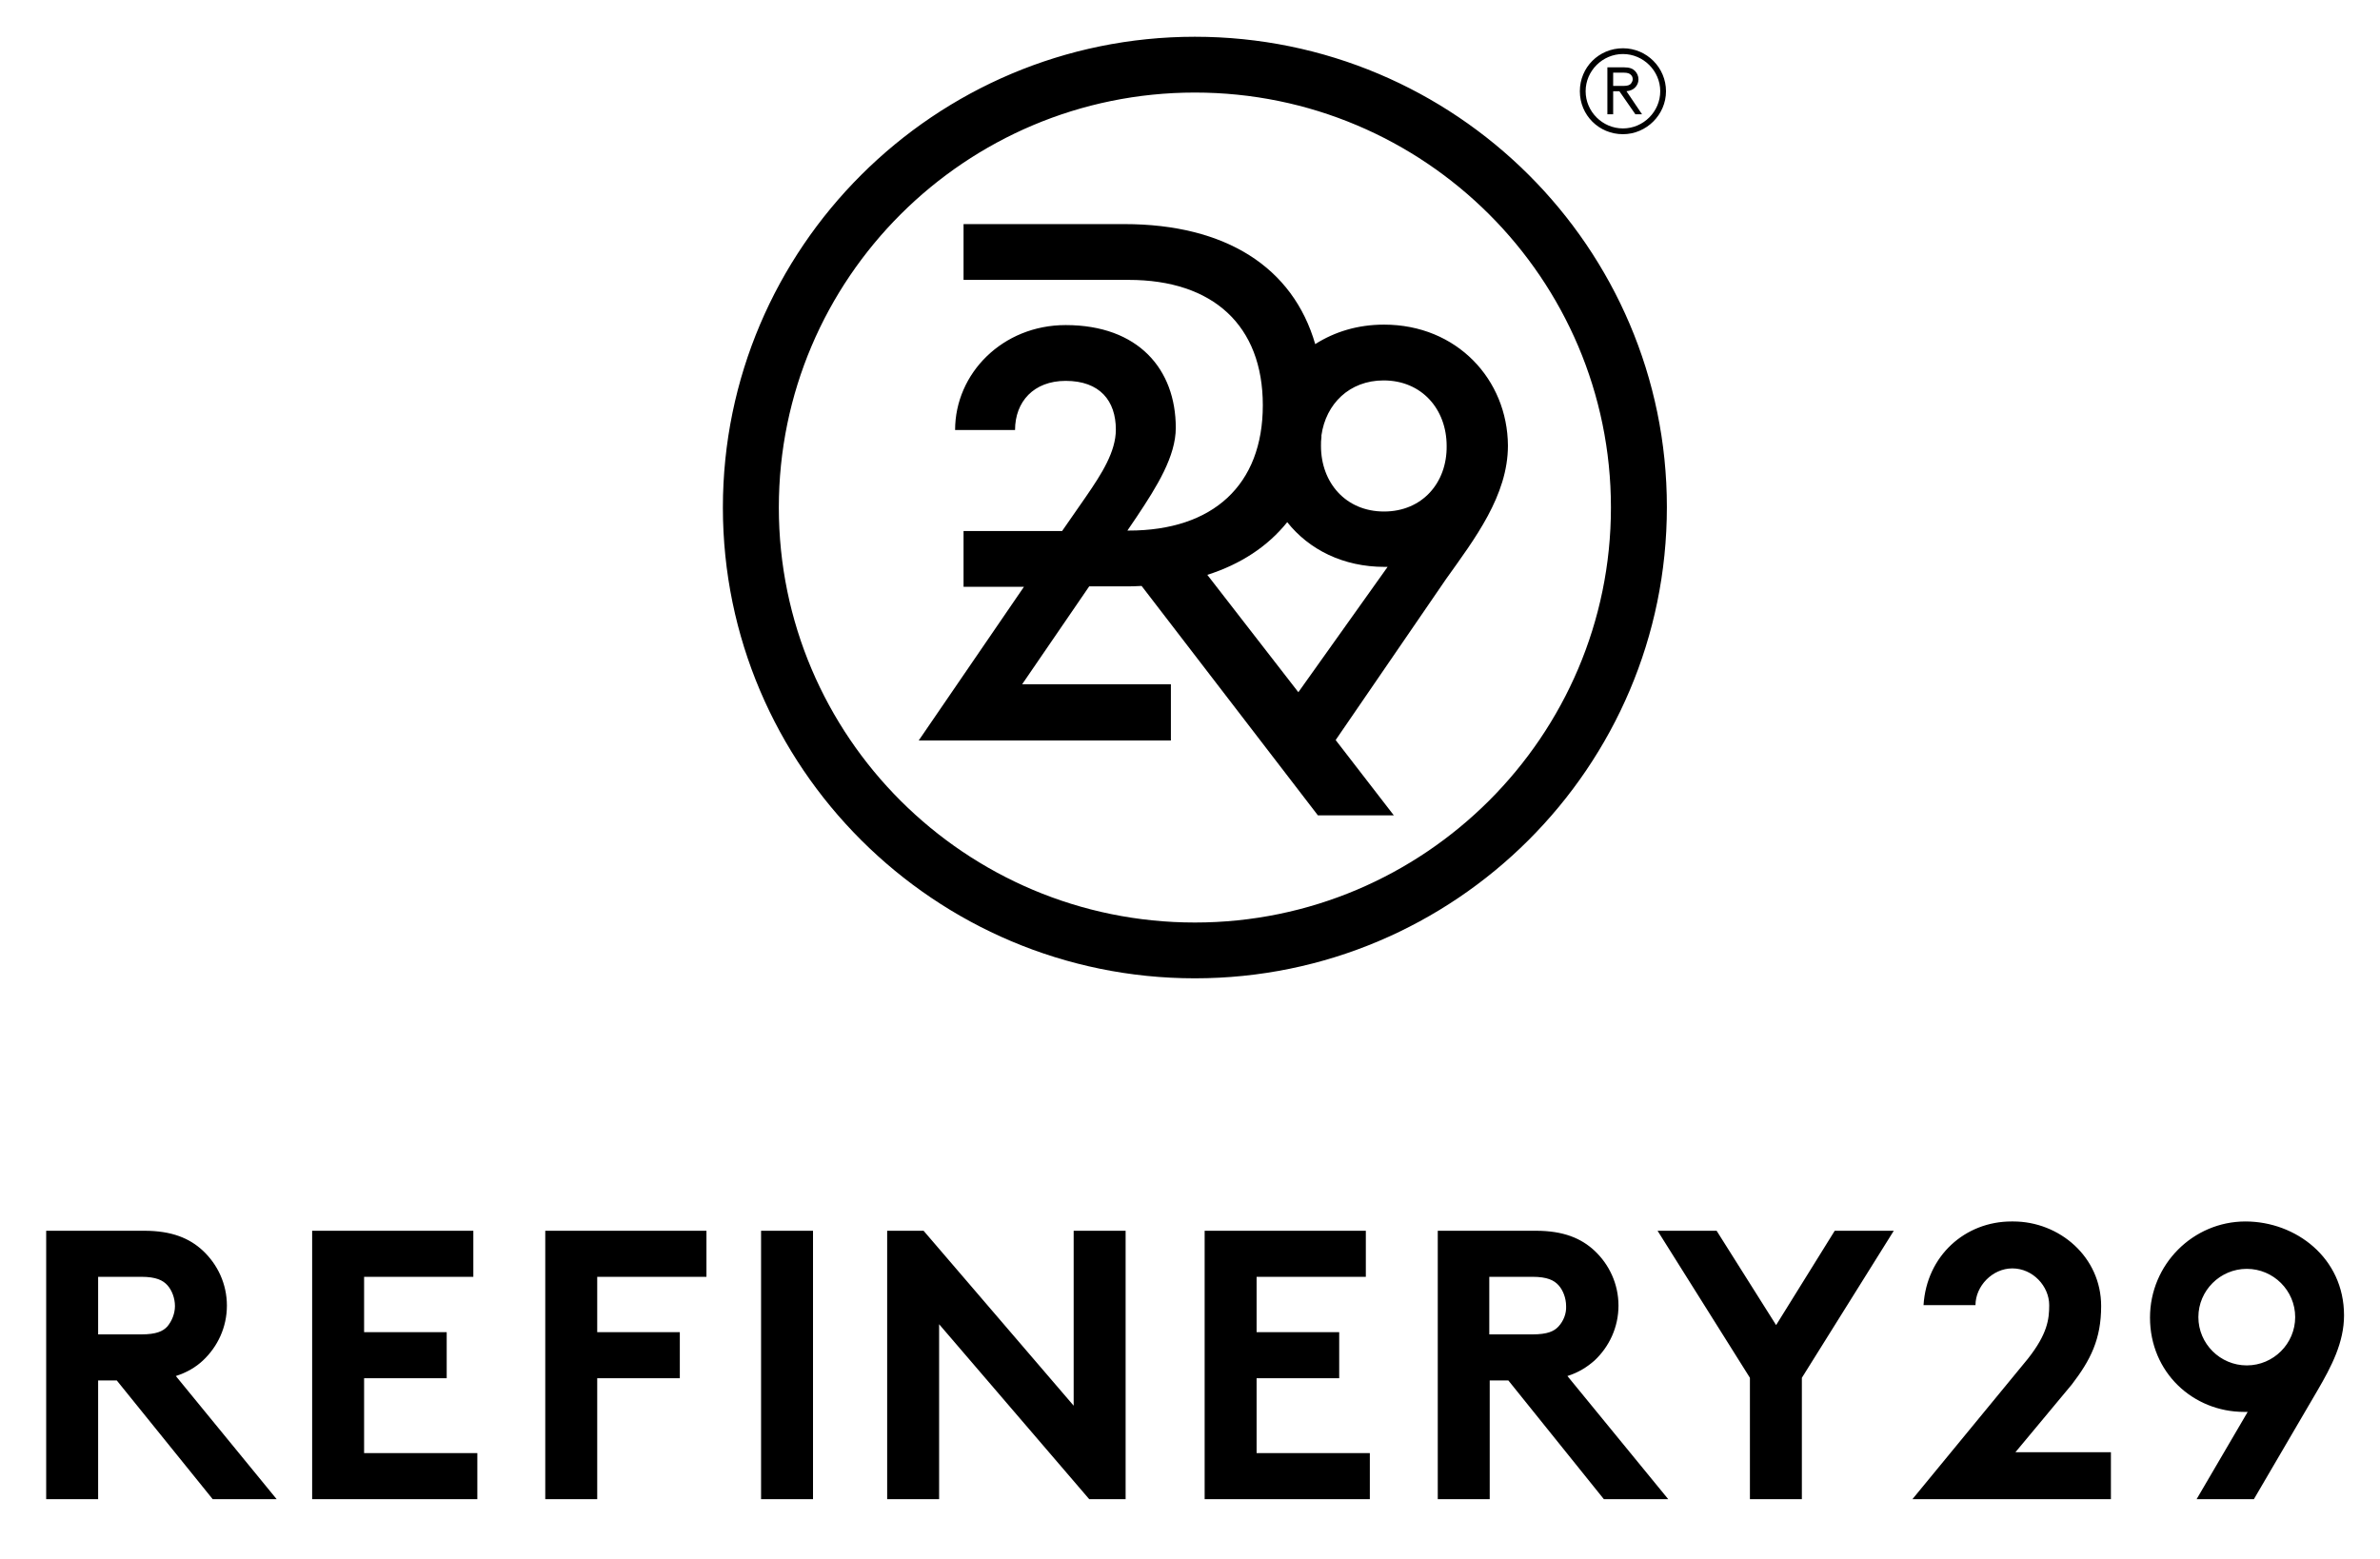 <svg xmlns="http://www.w3.org/2000/svg" fill="none" viewBox="0 0 116 76" height="76" width="116">
<path fill="black" d="M67.457 15.826C66.181 15.826 65.055 16.171 64.103 16.776C63.021 13.041 59.753 10.925 54.797 10.925H46.963V13.645H55.013C59.125 13.645 61.549 15.869 61.549 19.756C61.549 23.642 59.125 25.866 55.013 25.866H54.949L55.403 25.196C56.398 23.707 57.307 22.238 57.307 20.857C57.307 18.007 55.489 15.848 51.94 15.848C48.867 15.848 46.551 18.201 46.551 20.965H49.473C49.473 19.583 50.382 18.568 51.94 18.568C53.607 18.568 54.386 19.54 54.386 20.943C54.386 22.023 53.693 23.102 52.936 24.203L51.767 25.887H46.963V28.608H49.906L44.777 36.1H57.069V33.358H49.819L53.087 28.586H54.797C55.078 28.586 55.36 28.586 55.641 28.565L64.233 39.749H67.934L65.099 36.078L70.487 28.219C71.872 26.276 73.496 24.16 73.496 21.72C73.474 18.503 71.007 15.826 67.457 15.826ZM63.281 33.746L58.844 28.025C60.467 27.507 61.787 26.643 62.739 25.456C63.8 26.794 65.466 27.636 67.479 27.636H67.631L63.281 33.746ZM67.457 24.937C65.596 24.937 64.384 23.534 64.384 21.742C64.384 21.591 64.384 21.461 64.406 21.31V21.224C64.622 19.691 65.769 18.546 67.436 18.546C69.297 18.546 70.509 19.95 70.509 21.742C70.531 23.534 69.319 24.937 67.457 24.937Z"></path>
<path fill="black" d="M58.238 1.792C45.556 1.792 35.233 12.091 35.233 24.743C35.233 37.395 45.556 47.694 58.238 47.694C70.92 47.694 81.243 37.395 81.243 24.721C81.243 12.069 70.92 1.792 58.238 1.792ZM58.238 44.974C47.049 44.974 37.96 35.906 37.96 24.743C37.96 13.581 47.049 4.512 58.238 4.512C69.427 4.512 78.516 13.581 78.516 24.743C78.516 35.884 69.427 44.974 58.238 44.974ZM9.89 66.327C10.604 65.658 11.059 64.708 11.059 63.65C11.059 62.592 10.604 61.642 9.89 60.973C9.241 60.368 8.375 60.001 7.034 60.001H2.251V73.085H4.783V67.299H5.692L10.366 73.085H13.483L8.57 67.083C9.111 66.91 9.544 66.651 9.89 66.327ZM8.159 64.665C7.943 64.902 7.618 65.053 6.882 65.053H4.783V62.246H6.882C7.618 62.246 7.943 62.419 8.159 62.657C8.375 62.894 8.527 63.283 8.527 63.672C8.527 64.039 8.375 64.406 8.159 64.665ZM17.746 67.191H21.772V64.945H17.746V62.246H23.07V60.001H15.214V73.085H23.265V70.84H17.746V67.191ZM26.576 73.085H29.108V67.191H33.134V64.945H29.108V62.246H34.432V60.001H26.576V73.085ZM37.094 60.001H39.626V73.085H37.094V60.001ZM52.33 68.529L45.015 60.001H43.24V73.085H45.772V64.557L53.087 73.085H54.862V60.001H52.33V68.529ZM61.246 67.191H65.272V64.945H61.246V62.246H66.57V60.001H58.714V73.085H66.765V70.84H61.246V67.191ZM77.716 66.327C78.43 65.658 78.884 64.708 78.884 63.65C78.884 62.592 78.43 61.642 77.716 60.973C77.066 60.368 76.201 60.001 74.859 60.001H70.076V73.085H72.608V67.299H73.517L78.17 73.085H81.308L76.395 67.083C76.937 66.91 77.348 66.651 77.716 66.327ZM75.963 64.665C75.746 64.902 75.422 65.053 74.686 65.053H72.587V62.246H74.686C75.422 62.246 75.746 62.419 75.963 62.657C76.179 62.894 76.331 63.283 76.331 63.672C76.352 64.039 76.201 64.406 75.963 64.665ZM86.567 64.6L83.667 60.001H80.789L85.29 67.169V73.085H87.822V67.169L92.302 60.001H89.424L86.567 64.6ZM100.981 67.493C101.89 66.306 102.409 65.291 102.409 63.672C102.409 61.275 100.375 59.548 98.124 59.548H98.037C95.787 59.548 93.904 61.21 93.752 63.628H96.284C96.284 62.7 97.107 61.836 98.081 61.836C99.076 61.836 99.877 62.7 99.877 63.628C99.877 64.319 99.79 65.032 98.838 66.241L93.211 73.085H102.885V70.796H98.232L100.981 67.493ZM109.443 59.548C106.889 59.548 104.79 61.642 104.79 64.233C104.79 66.91 106.889 68.832 109.378 68.832H109.551L107.062 73.085H109.854L112.948 67.795C113.641 66.608 114.247 65.442 114.247 64.125C114.247 61.318 111.888 59.548 109.443 59.548ZM109.507 66.565C108.209 66.565 107.148 65.507 107.148 64.211C107.148 62.916 108.209 61.858 109.507 61.858C110.806 61.858 111.866 62.916 111.866 64.211C111.866 65.507 110.806 66.565 109.507 66.565ZM79.101 2.353C80.269 2.353 81.2 3.303 81.2 4.448C81.2 5.592 80.248 6.542 79.101 6.542C77.932 6.542 77.001 5.614 77.001 4.448C77.001 3.282 77.932 2.353 79.101 2.353ZM79.101 6.261C80.096 6.261 80.919 5.441 80.919 4.448C80.919 3.454 80.096 2.634 79.101 2.634C78.105 2.634 77.283 3.454 77.283 4.448C77.283 5.441 78.105 6.261 79.101 6.261ZM79.707 5.57L78.928 4.448H78.625V5.57H78.343V3.282H79.144C79.425 3.282 79.577 3.347 79.685 3.454C79.793 3.562 79.858 3.714 79.858 3.865C79.858 4.037 79.793 4.167 79.685 4.275C79.599 4.361 79.469 4.426 79.274 4.448L80.031 5.57H79.707ZM79.122 4.189C79.339 4.189 79.425 4.145 79.49 4.081C79.534 4.016 79.577 3.951 79.577 3.865C79.577 3.778 79.555 3.714 79.49 3.649C79.425 3.584 79.339 3.541 79.122 3.541H78.625V4.189H79.122Z"></path>
</svg>
